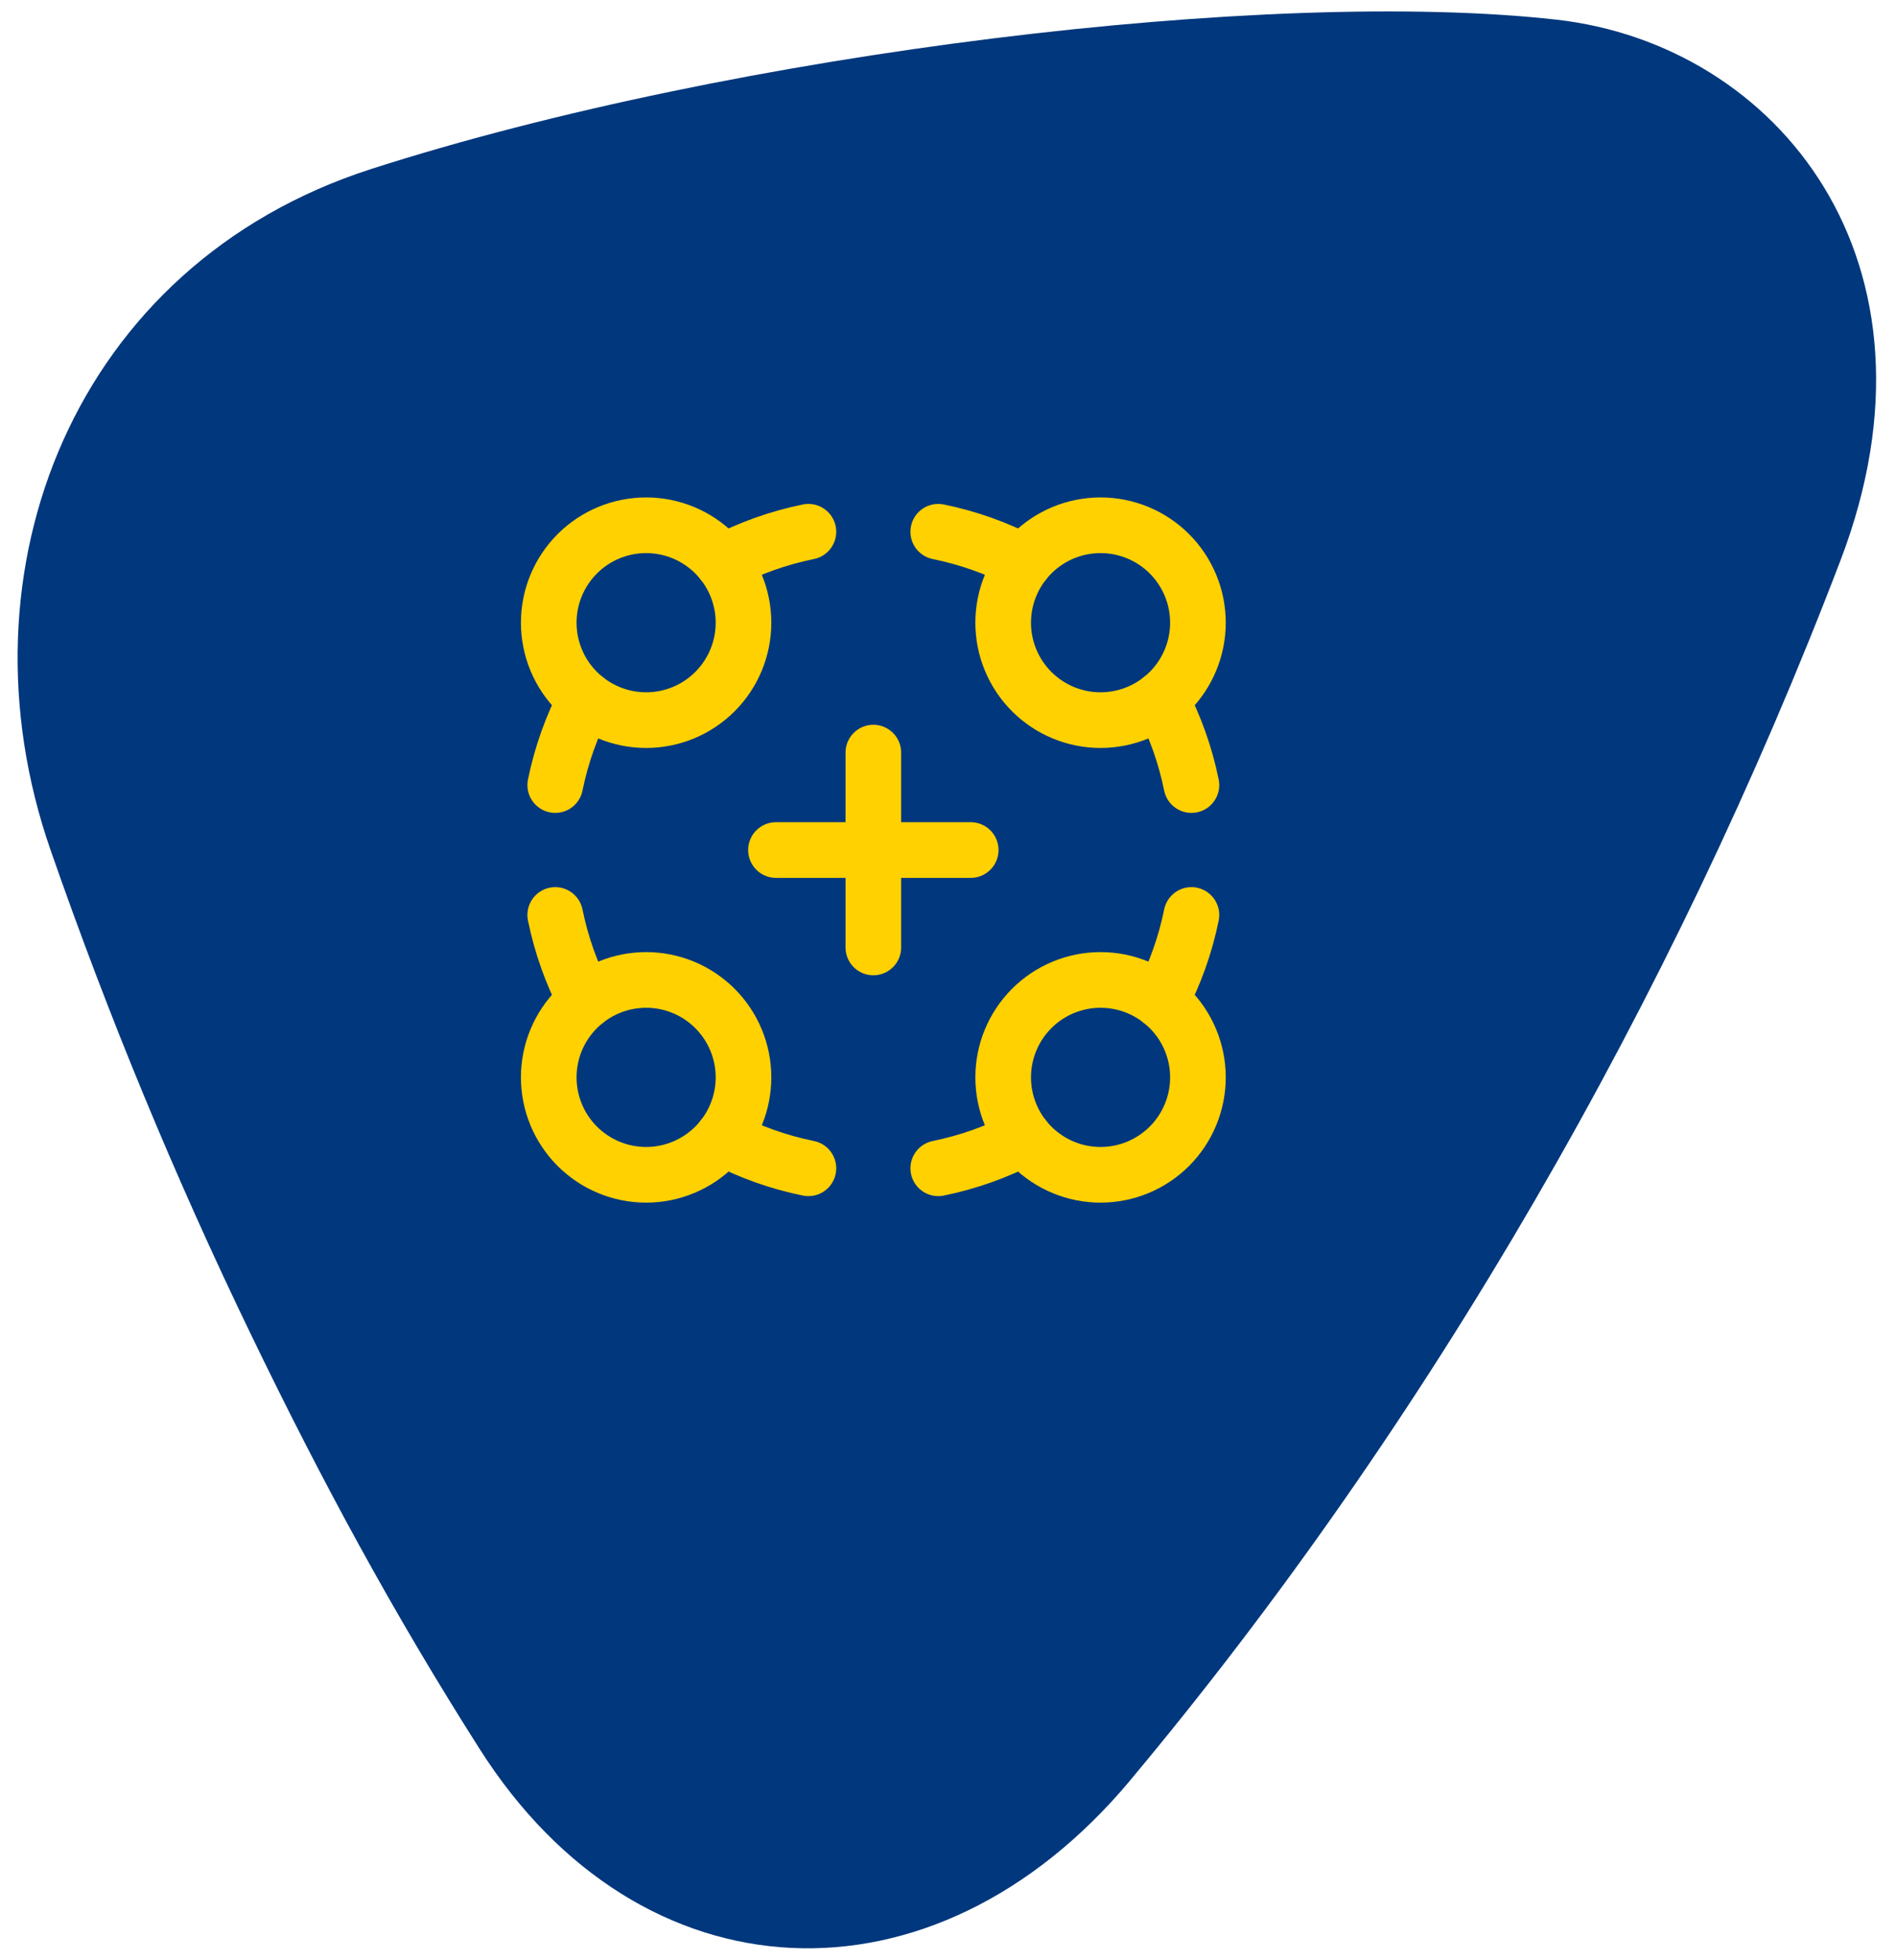 <svg xmlns="http://www.w3.org/2000/svg" width="90" height="93" viewBox="0 0 90 93" fill="none"><path d="M53.63 84.485C67.821 67.531 79.419 47.397 87.37 26.573C92.77 12.424 84.372 2.113 73.88 0.933C60.37 -0.587 34.932 2.453 17.605 8.023C3.541 12.552 -2.22 27.073 2.404 40.339C5.115 48.131 8.272 55.784 11.886 63.257C15.309 70.347 18.71 76.598 22.761 82.965C30.382 94.977 44.286 95.647 53.641 84.475" fill="#00377D"></path><path d="M30.671 34.165C31.896 34.165 33.072 33.678 33.939 32.811C34.806 31.944 35.293 30.768 35.293 29.543C35.293 28.317 34.806 27.141 33.939 26.274C33.072 25.407 31.896 24.92 30.671 24.92C29.445 24.92 28.269 25.407 27.402 26.274C26.535 27.141 26.048 28.317 26.048 29.543C26.048 30.768 26.535 31.944 27.402 32.811C28.269 33.678 29.445 34.165 30.671 34.165Z" stroke="#FFD100" stroke-width="2.641" stroke-linecap="round" stroke-linejoin="round"></path><path d="M27.807 33.171C27.133 34.454 26.645 35.826 26.356 37.246M34.299 26.679C35.582 26.005 36.954 25.517 38.374 25.228M52.241 34.165C53.467 34.165 54.643 33.678 55.51 32.811C56.377 31.944 56.864 30.768 56.864 29.543C56.864 28.317 56.377 27.141 55.51 26.274C54.643 25.407 53.467 24.92 52.241 24.92C51.015 24.92 49.84 25.407 48.973 26.274C48.106 27.141 47.619 28.317 47.619 29.543C47.619 30.768 48.106 31.944 48.973 32.811C49.84 33.678 51.015 34.165 52.241 34.165Z" stroke="#FFD100" stroke-width="2.641" stroke-linecap="round" stroke-linejoin="round"></path><path d="M48.613 26.679C47.33 26.005 45.958 25.517 44.537 25.228M55.104 33.171C55.778 34.454 56.267 35.826 56.555 37.246M52.241 55.736C53.467 55.736 54.643 55.249 55.51 54.382C56.377 53.515 56.864 52.339 56.864 51.113C56.864 49.887 56.377 48.712 55.51 47.845C54.643 46.978 53.467 46.491 52.241 46.491C51.015 46.491 49.84 46.978 48.973 47.845C48.106 48.712 47.619 49.887 47.619 51.113C47.619 52.339 48.106 53.515 48.973 54.382C49.84 55.249 51.015 55.736 52.241 55.736Z" stroke="#FFD100" stroke-width="2.641" stroke-linecap="round" stroke-linejoin="round"></path><path d="M55.104 47.485C55.778 46.202 56.267 44.83 56.555 43.409M48.613 53.976C47.33 54.65 45.958 55.139 44.537 55.427M30.671 55.736C31.896 55.736 33.072 55.248 33.939 54.382C34.806 53.515 35.293 52.339 35.293 51.113C35.293 49.887 34.806 48.712 33.939 47.845C33.072 46.978 31.896 46.491 30.671 46.491C29.445 46.491 28.269 46.978 27.402 47.845C26.535 48.712 26.048 49.887 26.048 51.113C26.048 52.339 26.535 53.515 27.402 54.382C28.269 55.248 29.445 55.736 30.671 55.736Z" stroke="#FFD100" stroke-width="2.641" stroke-linecap="round" stroke-linejoin="round"></path><path d="M34.299 53.976C35.582 54.65 36.954 55.139 38.374 55.427M27.807 47.485C27.133 46.202 26.645 44.83 26.356 43.409M41.456 44.95V35.706M36.834 40.328H46.078" stroke="#FFD100" stroke-width="2.641" stroke-linecap="round" stroke-linejoin="round"></path></svg>